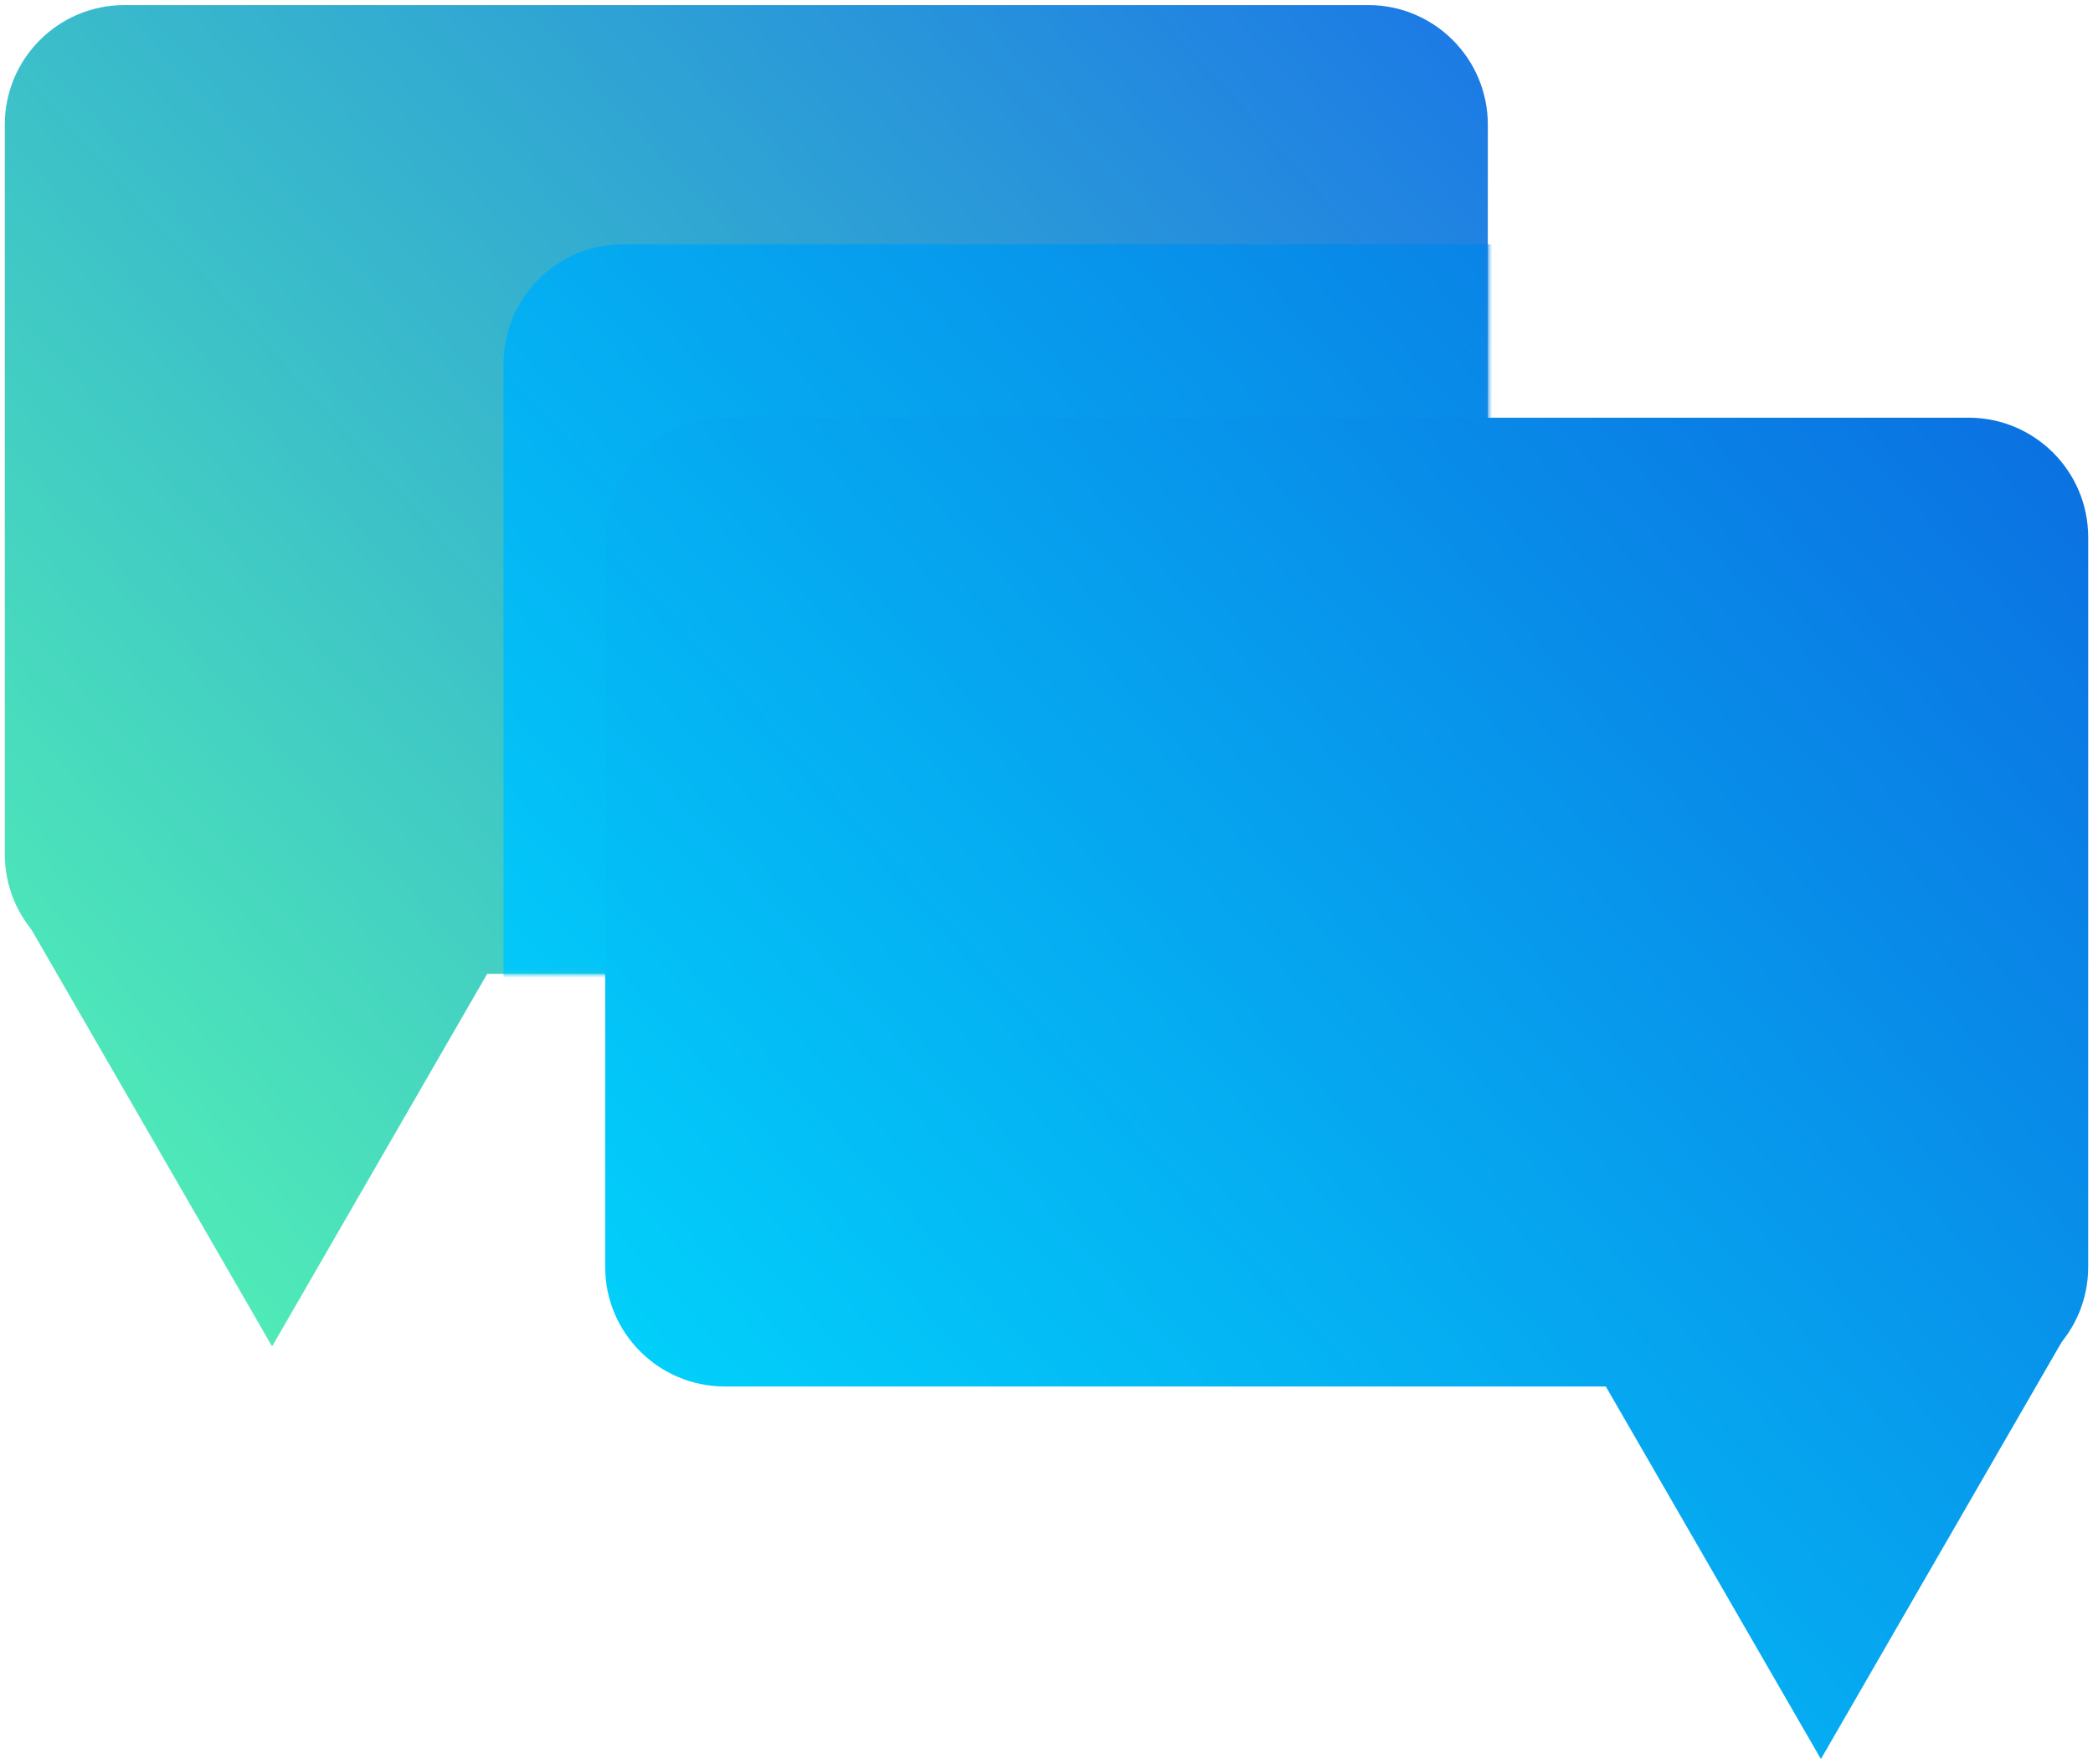 <svg width="350" height="295" viewBox="0 0 350 295" fill="none" xmlns="http://www.w3.org/2000/svg">
<path d="M248.801 20.849C248.801 9.804 239.847 0.849 228.801 0.849H20.801C9.756 0.849 0.801 9.804 0.801 20.849V142.849C0.801 153.895 9.756 162.849 20.801 162.849H228.801C239.847 162.849 248.801 153.895 248.801 142.849V20.849Z" fill="url(#paint0_linear_822_67)"/>
<path d="M88.801 150.151H2.199L45.5 225.151L88.801 150.151Z" fill="url(#paint1_linear_822_67)"/>
<mask id="mask0_822_67" style="mask-type:alpha" maskUnits="userSpaceOnUse" x="0" y="0" width="249" height="226">
<path d="M248.801 20.849C248.801 9.804 239.847 0.849 228.801 0.849H20.801C9.756 0.849 0.801 9.804 0.801 20.849V142.849C0.801 153.895 9.756 162.849 20.801 162.849H228.801C239.847 162.849 248.801 153.895 248.801 142.849V20.849Z" fill="url(#paint2_linear_822_67)"/>
<path d="M88.801 150.151H2.199L45.5 225.151L88.801 150.151Z" fill="url(#paint3_linear_822_67)"/>
</mask>
<g mask="url(#mask0_822_67)">
<g filter="url(#filter0_d_822_67)">
<path d="M101.199 89.849C101.199 78.804 110.153 69.849 121.199 69.849H329.199C340.244 69.849 349.199 78.804 349.199 89.849V211.849C349.199 222.895 340.244 231.849 329.199 231.849H121.199C110.153 231.849 101.199 222.895 101.199 211.849V89.849Z" fill="url(#paint4_linear_822_67)"/>
<path d="M261.199 219.151H347.801L304.5 294.151L261.199 219.151Z" fill="url(#paint5_linear_822_67)"/>
</g>
</g>
<path d="M101.199 89.849C101.199 78.804 110.153 69.849 121.199 69.849H329.199C340.244 69.849 349.199 78.804 349.199 89.849V211.849C349.199 222.895 340.244 231.849 329.199 231.849H121.199C110.153 231.849 101.199 222.895 101.199 211.849V89.849Z" fill="url(#paint6_linear_822_67)"/>
<path d="M261.199 219.151H347.801L304.5 294.151L261.199 219.151Z" fill="url(#paint7_linear_822_67)"/>
<defs>
<filter id="filter0_d_822_67" x="-14.701" y="-58.051" width="445.8" height="422.101" filterUnits="userSpaceOnUse" color-interpolation-filters="sRGB">
<feFlood flood-opacity="0" result="BackgroundImageFix"/>
<feColorMatrix in="SourceAlpha" type="matrix" values="0 0 0 0 0 0 0 0 0 0 0 0 0 0 0 0 0 0 127 0" result="hardAlpha"/>
<feOffset dx="-17" dy="-29"/>
<feGaussianBlur stdDeviation="49.45"/>
<feComposite in2="hardAlpha" operator="out"/>
<feColorMatrix type="matrix" values="0 0 0 0 0.14 0 0 0 0 0 0 0 0 0 1 0 0 0 0.5 0"/>
<feBlend mode="normal" in2="BackgroundImageFix" result="effect1_dropShadow_822_67"/>
<feBlend mode="normal" in="SourceGraphic" in2="effect1_dropShadow_822_67" result="shape"/>
</filter>
<linearGradient id="paint0_linear_822_67" x1="0.801" y1="224.849" x2="248.801" y2="0.849" gradientUnits="userSpaceOnUse">
<stop stop-color="#55F7B2"/>
<stop offset="1" stop-color="#1B78E6"/>
</linearGradient>
<linearGradient id="paint1_linear_822_67" x1="0.801" y1="224.849" x2="248.801" y2="0.849" gradientUnits="userSpaceOnUse">
<stop stop-color="#55F7B2"/>
<stop offset="1" stop-color="#1B78E6"/>
</linearGradient>
<linearGradient id="paint2_linear_822_67" x1="0.801" y1="224.849" x2="248.801" y2="0.849" gradientUnits="userSpaceOnUse">
<stop stop-color="#55F7B2"/>
<stop offset="1" stop-color="#1B78E6"/>
</linearGradient>
<linearGradient id="paint3_linear_822_67" x1="0.801" y1="224.849" x2="248.801" y2="0.849" gradientUnits="userSpaceOnUse">
<stop stop-color="#55F7B2"/>
<stop offset="1" stop-color="#1B78E6"/>
</linearGradient>
<linearGradient id="paint4_linear_822_67" x1="348.801" y1="69.849" x2="100.801" y2="293.849" gradientUnits="userSpaceOnUse">
<stop stop-color="#0B6FE1"/>
<stop offset="1" stop-color="#00E0FF"/>
</linearGradient>
<linearGradient id="paint5_linear_822_67" x1="348.801" y1="69.849" x2="100.801" y2="293.849" gradientUnits="userSpaceOnUse">
<stop stop-color="#0B6FE1"/>
<stop offset="1" stop-color="#00E0FF"/>
</linearGradient>
<linearGradient id="paint6_linear_822_67" x1="348.801" y1="69.849" x2="100.801" y2="293.849" gradientUnits="userSpaceOnUse">
<stop stop-color="#0B6FE1"/>
<stop offset="1" stop-color="#00E0FF"/>
</linearGradient>
<linearGradient id="paint7_linear_822_67" x1="348.801" y1="69.849" x2="100.801" y2="293.849" gradientUnits="userSpaceOnUse">
<stop stop-color="#0B6FE1"/>
<stop offset="1" stop-color="#00E0FF"/>
</linearGradient>
</defs>
</svg>
